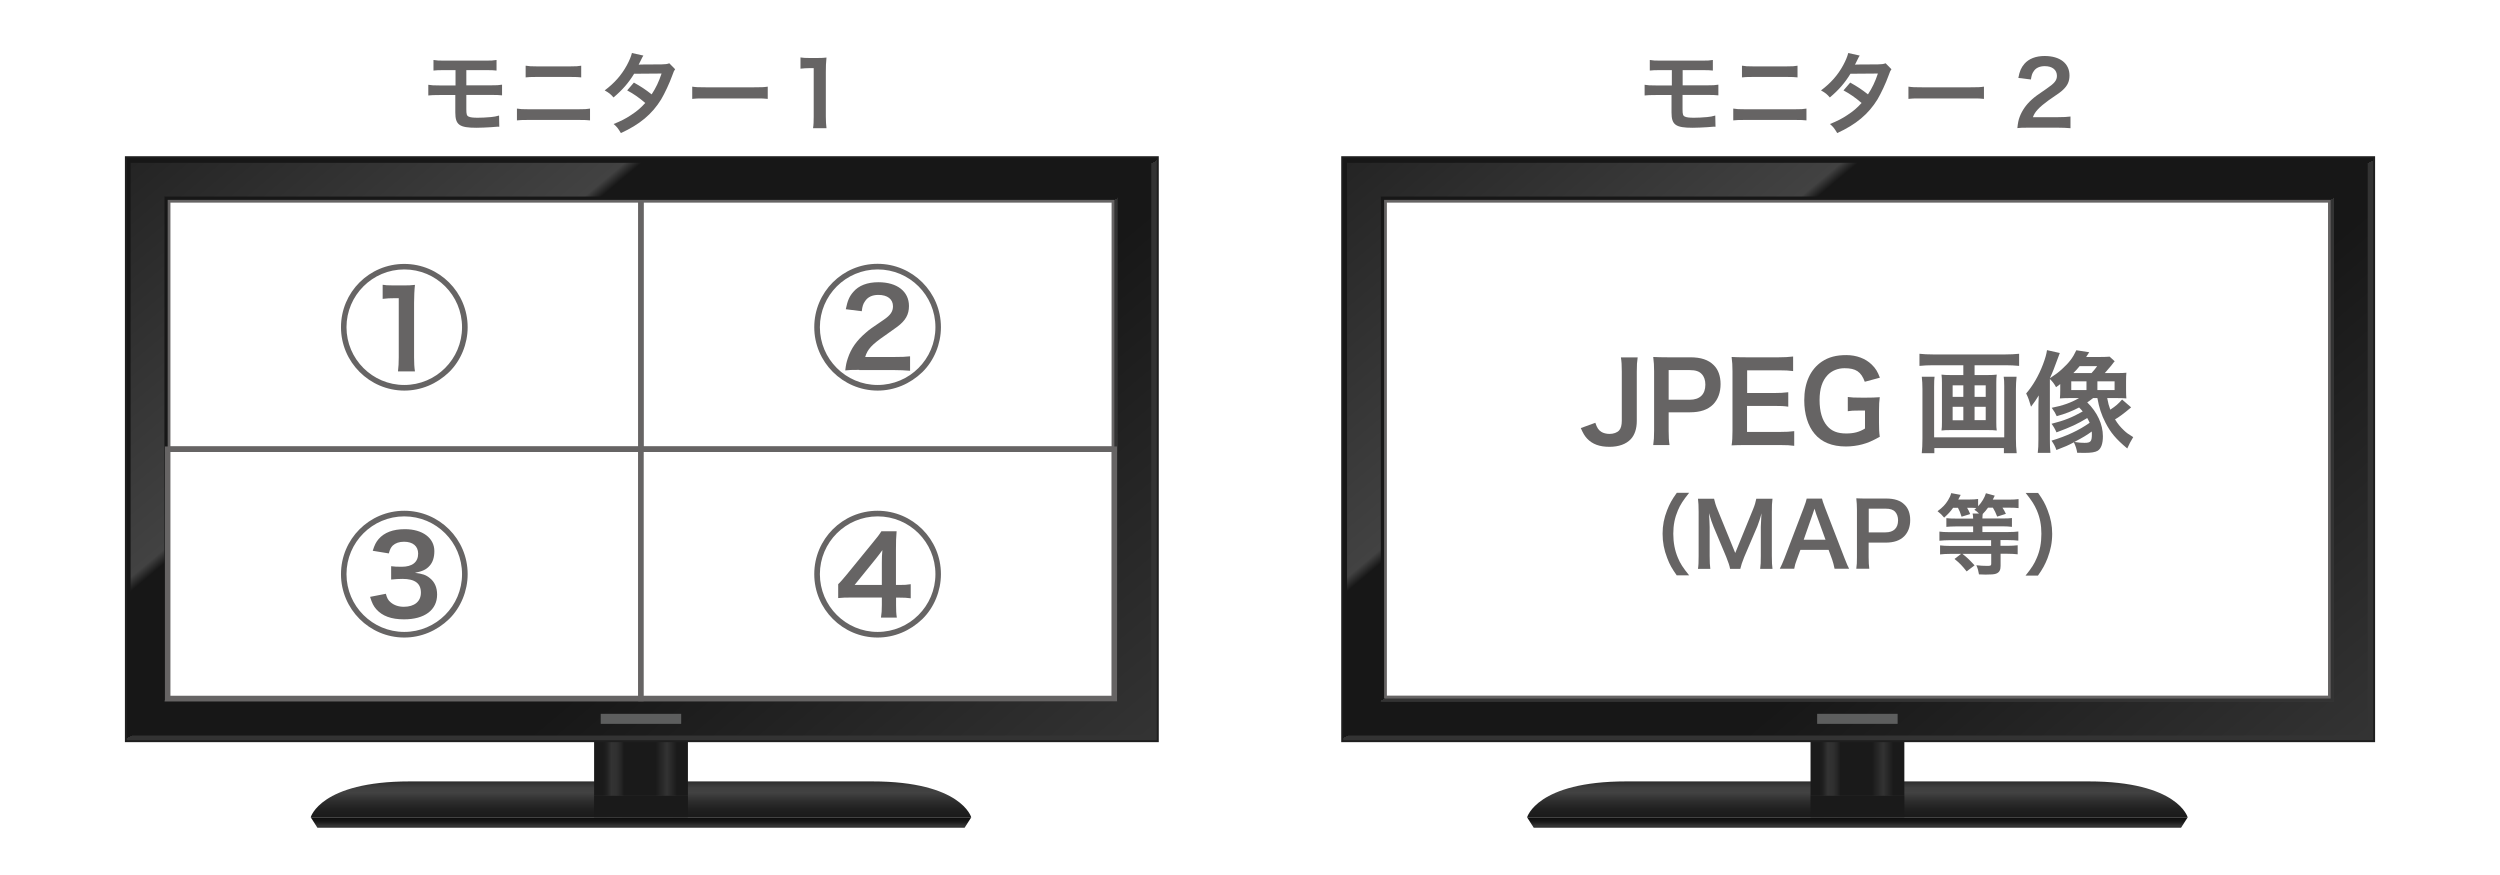 <?xml version="1.0" encoding="utf-8"?>
<!-- Generator: Adobe Illustrator 25.4.1, SVG Export Plug-In . SVG Version: 6.00 Build 0)  -->
<svg version="1.1" id="レイヤー_1" xmlns="http://www.w3.org/2000/svg" xmlns:xlink="http://www.w3.org/1999/xlink" x="0px"
	 y="0px" viewBox="0 0 226.77 79.37" style="enable-background:new 0 0 226.77 79.37;" xml:space="preserve">
<style type="text/css">
	.st0{fill:url(#SVGID_1_);}
	.st1{fill:url(#SVGID_00000031924645007981479410000015966273914160331399_);}
	.st2{fill:url(#SVGID_00000039126522464650505560000010697692958643809161_);}
	.st3{opacity:0.3;fill:url(#SVGID_00000175305676480923029950000003078949638428896418_);}
	.st4{filter:url(#Adobe_OpacityMaskFilter);}
	.st5{filter:url(#Adobe_OpacityMaskFilter_00000152951859844881074120000006716862290213331356_);}
	
		.st6{mask:url(#SVGID_00000056394687079174285830000008102366726371603357_);fill:url(#SVGID_00000127032320224059461850000010275979094788330659_);}
	.st7{fill:url(#SVGID_00000114065446650136698250000007950434374829380754_);}
	.st8{fill:#2D2D2D;}
	.st9{fill:#1E1E1E;}
	.st10{fill:url(#SVGID_00000032636626650869865600000017721552074559836843_);}
	.st11{fill:url(#SVGID_00000066474984636340559570000016954882766592108184_);}
	.st12{fill:#FFFFFF;stroke:#666464;stroke-width:0.5;stroke-miterlimit:10;}
	.st13{fill:url(#SVGID_00000090273294261752123400000015617041976296061618_);}
	.st14{fill:#5D5E5E;}
	.st15{fill:#666464;}
	.st16{fill:url(#SVGID_00000127007280233989690150000006777137761999750578_);}
	.st17{fill:url(#SVGID_00000157308670421660874160000008993062195876985476_);}
	.st18{fill:url(#SVGID_00000098181340434791640110000007981569847448560318_);}
	.st19{opacity:0.3;fill:url(#SVGID_00000133529060503256611250000009629806029775174550_);}
	.st20{filter:url(#Adobe_OpacityMaskFilter_00000004541374483854802550000018284396507644604053_);}
	.st21{filter:url(#Adobe_OpacityMaskFilter_00000075145882446602174220000004923910401401884290_);}
	
		.st22{mask:url(#SVGID_00000162328657291578594260000010927178806499631518_);fill:url(#SVGID_00000026141696167740358390000005705703283785536647_);}
	.st23{fill:url(#SVGID_00000070825423017603625270000017669595792260636556_);}
	.st24{fill:url(#SVGID_00000093895584592981913320000016728208322559742618_);}
	.st25{fill:url(#SVGID_00000161591431988930139420000001934222969951116966_);}
	.st26{fill:url(#SVGID_00000103264366154676309370000014346032696468828055_);}
	.st27{fill:none;stroke:#FFFFFF;stroke-width:2;stroke-linejoin:round;}
</style>
<g>
	<g>
		<linearGradient id="SVGID_1_" gradientUnits="userSpaceOnUse" x1="58.145" y1="74.137" x2="58.145" y2="70.877">
			<stop  offset="0" style="stop-color:#1A1A1A"/>
			<stop  offset="0.204" style="stop-color:#1F1F1F"/>
			<stop  offset="0.454" style="stop-color:#2E2E2E"/>
			<stop  offset="0.686" style="stop-color:#424242"/>
			<stop  offset="0.826" style="stop-color:#3F3F3F"/>
			<stop  offset="0.935" style="stop-color:#353535"/>
			<stop  offset="1" style="stop-color:#2B2B2B"/>
		</linearGradient>
		<path class="st0" d="M79.11,70.88c-2.75,0-4.39,0-20.97,0s-18.22,0-20.97,0c-8.12,0-8.99,3.26-8.99,3.26h29.96H88.1
			C88.1,74.14,87.23,70.88,79.11,70.88z"/>
		
			<linearGradient id="SVGID_00000043424267004520467910000001935752844094776963_" gradientUnits="userSpaceOnUse" x1="58.145" y1="75.082" x2="58.145" y2="74.137">
			<stop  offset="0.216" style="stop-color:#333333"/>
			<stop  offset="0.563" style="stop-color:#1A1A1A"/>
			<stop  offset="1" style="stop-color:#0A0A0A"/>
		</linearGradient>
		<polygon style="fill:url(#SVGID_00000043424267004520467910000001935752844094776963_);" points="88.1,74.14 28.19,74.14 
			28.79,75.08 87.5,75.08 		"/>
		
			<linearGradient id="SVGID_00000002381305381451365800000007799991080825204628_" gradientUnits="userSpaceOnUse" x1="53.892" y1="64.129" x2="62.398" y2="64.129">
			<stop  offset="0.096" style="stop-color:#1A1A1A"/>
			<stop  offset="0.13" style="stop-color:#1F1F1F"/>
			<stop  offset="0.172" style="stop-color:#2E2E2E"/>
			<stop  offset="0.183" style="stop-color:#333333"/>
			<stop  offset="0.241" style="stop-color:#303030"/>
			<stop  offset="0.286" style="stop-color:#262626"/>
			<stop  offset="0.319" style="stop-color:#1A1A1A"/>
			<stop  offset="0.656" style="stop-color:#1A1A1A"/>
			<stop  offset="0.776" style="stop-color:#333333"/>
			<stop  offset="0.884" style="stop-color:#1A1A1A"/>
		</linearGradient>
		
			<rect x="53.89" y="56.07" style="fill:url(#SVGID_00000002381305381451365800000007799991080825204628_);" width="8.51" height="16.11"/>
		
			<linearGradient id="SVGID_00000006705856690049585750000007924897436867896964_" gradientUnits="userSpaceOnUse" x1="53.892" y1="4064.413" x2="62.398" y2="4064.413" gradientTransform="matrix(1 0 0 -0.121 0 565.768)">
			<stop  offset="0.096" style="stop-color:#1A1A1A"/>
			<stop  offset="0.13" style="stop-color:#1F1F1F"/>
			<stop  offset="0.172" style="stop-color:#2E2E2E"/>
			<stop  offset="0.183" style="stop-color:#333333"/>
			<stop  offset="0.241" style="stop-color:#303030"/>
			<stop  offset="0.286" style="stop-color:#262626"/>
			<stop  offset="0.319" style="stop-color:#1A1A1A"/>
			<stop  offset="0.656" style="stop-color:#1A1A1A"/>
			<stop  offset="0.776" style="stop-color:#333333"/>
			<stop  offset="0.884" style="stop-color:#1A1A1A"/>
		</linearGradient>
		
			<rect x="53.89" y="72.18" style="opacity:0.3;fill:url(#SVGID_00000006705856690049585750000007924897436867896964_);" width="8.51" height="1.95"/>
		<defs>
			<filter id="Adobe_OpacityMaskFilter" filterUnits="userSpaceOnUse" x="53.89" y="72.18" width="8.51" height="1.95">
				<feFlood  style="flood-color:white;flood-opacity:1" result="back"/>
				<feBlend  in="SourceGraphic" in2="back" mode="normal"/>
			</filter>
		</defs>
		
			<mask maskUnits="userSpaceOnUse" x="53.89" y="72.18" width="8.51" height="1.95" id="SVGID_00000165215068123281841000000010935809045270325399_">
			<g class="st4">
				<defs>
					
						<filter id="Adobe_OpacityMaskFilter_00000178914224942111030920000004856165259338492843_" filterUnits="userSpaceOnUse" x="53.89" y="72.18" width="8.51" height="1.95">
						<feFlood  style="flood-color:white;flood-opacity:1" result="back"/>
						<feBlend  in="SourceGraphic" in2="back" mode="normal"/>
					</filter>
				</defs>
				
					<mask maskUnits="userSpaceOnUse" x="53.89" y="72.18" width="8.51" height="1.95" id="SVGID_00000165215068123281841000000010935809045270325399_">
					<g style="filter:url(#Adobe_OpacityMaskFilter_00000178914224942111030920000004856165259338492843_);">
					</g>
				</mask>
				
					<linearGradient id="SVGID_00000117670337763469870160000003570127356657724577_" gradientUnits="userSpaceOnUse" x1="58.145" y1="74.137" x2="58.145" y2="72.185">
					<stop  offset="0" style="stop-color:#000000"/>
					<stop  offset="0.086" style="stop-color:#0B0B0B"/>
					<stop  offset="0.238" style="stop-color:#292929"/>
					<stop  offset="0.438" style="stop-color:#595959"/>
					<stop  offset="0.678" style="stop-color:#9B9B9B"/>
					<stop  offset="0.95" style="stop-color:#EFEFEF"/>
					<stop  offset="1" style="stop-color:#FFFFFF"/>
				</linearGradient>
				
					<rect x="53.89" y="72.18" style="mask:url(#SVGID_00000165215068123281841000000010935809045270325399_);fill:url(#SVGID_00000117670337763469870160000003570127356657724577_);" width="8.51" height="1.95"/>
			</g>
		</mask>
		
			<linearGradient id="SVGID_00000168115728964848475180000013682407308421826231_" gradientUnits="userSpaceOnUse" x1="58.145" y1="74.137" x2="58.145" y2="72.185">
			<stop  offset="0" style="stop-color:#1A1A1A"/>
			<stop  offset="1" style="stop-color:#1A1A1A"/>
		</linearGradient>
		
			<rect x="53.89" y="72.18" style="fill:url(#SVGID_00000168115728964848475180000013682407308421826231_);" width="8.51" height="1.95"/>
		<g>
			<rect x="13.31" y="16.15" class="st8" width="89.82" height="49.19"/>
			<g>
				<path class="st9" d="M101.15,18.13v45.23H15.29V18.13H101.15 M105.11,14.17h-3.96H15.29h-3.96v3.96v45.23v3.96h3.96h85.86h3.96
					v-3.96V18.13V14.17L105.11,14.17z"/>
			</g>
		</g>
		<g>
			<rect x="15.29" y="18.13" class="st8" width="85.86" height="45.23"/>
			<g>
				
					<linearGradient id="SVGID_00000117665342795142307730000004239989843875019938_" gradientUnits="userSpaceOnUse" x1="35.767" y1="0.739" x2="80.669" y2="80.755">
					<stop  offset="0.5" style="stop-color:#171717"/>
					<stop  offset="0.5" style="stop-color:#1B1B1B"/>
					<stop  offset="0.5" style="stop-color:#292929"/>
					<stop  offset="0.5" style="stop-color:#313131"/>
					<stop  offset="0.5" style="stop-color:#333333"/>
				</linearGradient>
				<path style="fill:url(#SVGID_00000117665342795142307730000004239989843875019938_);" d="M101.15,18.13v45.23H15.29V18.13
					H101.15 M104.93,14.35h-3.78H15.29h-3.78v3.78v45.23v3.78h3.78h85.86h3.78v-3.78V18.13V14.35L104.93,14.35z"/>
			</g>
		</g>
		<g>
			<rect x="15.21" y="18.13" class="st8" width="85.86" height="45.23"/>
			
				<linearGradient id="SVGID_00000147906547726668942520000007905584602757729200_" gradientUnits="userSpaceOnUse" x1="26.229" y1="2.711" x2="90.061" y2="78.783">
				<stop  offset="0" style="stop-color:#242424"/>
				<stop  offset="0.29" style="stop-color:#424242"/>
				<stop  offset="0.3" style="stop-color:#171717"/>
				<stop  offset="0.347" style="stop-color:#171717"/>
				<stop  offset="0.631" style="stop-color:#171717"/>
				<stop  offset="1" style="stop-color:#333333"/>
			</linearGradient>
			<path style="fill:url(#SVGID_00000147906547726668942520000007905584602757729200_);" d="M101.08,18.13v45.23H15.21V18.13H101.08
				 M104.44,14.77h-3.36H15.21h-3.36v3.36v45.23v3.36h3.36h85.86h3.36v-3.36V18.13V14.77L104.44,14.77z"/>
		</g>
		<rect x="15.21" y="18.13" class="st12" width="42.93" height="22.61"/>
		<rect x="58.15" y="18.13" class="st12" width="42.93" height="22.61"/>
		
			<linearGradient id="SVGID_00000018236082631312294320000003740914033294240910_" gradientUnits="userSpaceOnUse" x1="39.288" y1="4.982" x2="77.002" y2="76.512">
			<stop  offset="0.5" style="stop-color:#171717"/>
			<stop  offset="0.5" style="stop-color:#1B1B1B"/>
			<stop  offset="0.5" style="stop-color:#292929"/>
			<stop  offset="0.5" style="stop-color:#313131"/>
			<stop  offset="0.5" style="stop-color:#333333"/>
		</linearGradient>
		<path style="fill:url(#SVGID_00000018236082631312294320000003740914033294240910_);" d="M101.08,18.13v45.23H15.21V18.13H101.08
			 M101.38,17.83h-0.3H15.21h-0.3v0.3v45.23v0.3h0.3h85.86h0.3v-0.3V18.13V17.83L101.38,17.83z"/>
		<rect x="54.49" y="64.75" class="st14" width="7.3" height="0.91"/>
	</g>
	<rect x="15.21" y="40.75" class="st12" width="42.93" height="22.61"/>
	<rect x="58.14" y="40.75" class="st12" width="42.93" height="22.61"/>
	<g>
		<path class="st15" d="M30.93,29.68c0-3.18,2.57-5.74,5.74-5.74s5.75,2.57,5.75,5.74c0,1.52-0.62,3.03-1.68,4.07
			c-1.12,1.08-2.55,1.68-4.07,1.68C33.51,35.42,30.93,32.84,30.93,29.68z M36.67,34.92c2.89,0,5.24-2.35,5.24-5.24
			c0-2.9-2.34-5.24-5.24-5.24c-2.89,0-5.24,2.35-5.24,5.24C31.43,32.57,33.78,34.92,36.67,34.92z M34.71,25.83
			c0.32,0.05,0.32,0.05,1,0.06h0.91c0.47,0,0.65-0.01,1.02-0.05c-0.05,0.42-0.08,1.12-0.08,1.62v4.95c0,0.54,0.02,0.88,0.08,1.28
			H36.1c0.05-0.44,0.07-0.74,0.07-1.28v-5.36h-0.44c-0.36,0-0.62,0.01-1.02,0.06V25.83z"/>
	</g>
	<g>
		<path class="st15" d="M73.86,29.68c0-3.18,2.57-5.75,5.74-5.75s5.75,2.57,5.75,5.75c0,1.52-0.62,3.03-1.68,4.07
			c-1.12,1.08-2.55,1.68-4.07,1.68C76.44,35.42,73.86,32.84,73.86,29.68z M79.61,34.92c2.89,0,5.24-2.35,5.24-5.24
			c0-2.9-2.34-5.24-5.24-5.24c-2.89,0-5.24,2.35-5.24,5.24S76.72,34.92,79.61,34.92z M77.94,33.55c-0.73,0-0.91,0.01-1.27,0.05
			c0.07-0.56,0.11-0.72,0.23-1.09c0.3-0.91,0.8-1.62,1.67-2.36c0.32-0.28,0.38-0.32,1.6-1.15c0.6-0.41,0.83-0.74,0.83-1.22
			c0-0.64-0.5-1.03-1.32-1.03c-0.56,0-0.97,0.19-1.22,0.58c-0.17,0.24-0.24,0.46-0.29,0.9l-1.45-0.18c0.16-0.78,0.32-1.16,0.68-1.57
			c0.49-0.58,1.27-0.88,2.28-0.88c1.7,0,2.77,0.84,2.77,2.16c0,0.77-0.31,1.32-1.06,1.88c-0.1,0.07-0.68,0.49-1.08,0.77
			c-1.24,0.85-1.62,1.27-1.83,1.97h2.73c0.56,0,0.92-0.01,1.34-0.06v1.31c-0.52-0.04-0.92-0.06-1.4-0.06H77.94z"/>
	</g>
	<g>
		<path class="st15" d="M30.93,52.08c0-3.18,2.57-5.75,5.74-5.75s5.75,2.57,5.75,5.75c0,1.52-0.62,3.03-1.68,4.07
			c-1.12,1.08-2.55,1.68-4.07,1.68C33.51,57.83,30.93,55.25,30.93,52.08z M36.67,57.32c2.89,0,5.24-2.35,5.24-5.24
			c0-2.9-2.34-5.24-5.24-5.24c-2.89,0-5.24,2.35-5.24,5.24S33.78,57.32,36.67,57.32z M35,53.86c0.11,0.4,0.2,0.58,0.44,0.78
			c0.31,0.26,0.71,0.4,1.19,0.4c0.96,0,1.55-0.48,1.55-1.28c0-0.84-0.54-1.25-1.67-1.25c-0.32,0-0.66,0.02-1.03,0.06v-1.21
			c0.32,0.04,0.5,0.05,0.96,0.05c0.96,0,1.49-0.42,1.49-1.19c0-0.68-0.48-1.08-1.28-1.08c-0.44,0-0.78,0.12-1.03,0.35
			c-0.17,0.18-0.25,0.34-0.35,0.71l-1.46-0.24c0.17-0.54,0.29-0.77,0.53-1.06c0.52-0.6,1.31-0.9,2.39-0.9c1.6,0,2.67,0.8,2.67,1.99
			c0,0.56-0.14,1.01-0.43,1.33c-0.31,0.35-0.65,0.5-1.33,0.64c0.67,0.08,1,0.19,1.34,0.47c0.44,0.34,0.67,0.85,0.67,1.5
			c0,1.4-1.13,2.25-3,2.25c-1.16,0-1.97-0.3-2.52-0.92c-0.25-0.29-0.38-0.54-0.56-1.12L35,53.86z"/>
	</g>
	<g>
		<path class="st15" d="M73.86,52.08c0-3.18,2.57-5.75,5.74-5.75s5.75,2.57,5.75,5.75c0,1.52-0.62,3.03-1.68,4.07
			c-1.12,1.08-2.55,1.68-4.07,1.68C76.44,57.83,73.86,55.25,73.86,52.08z M79.61,57.32c2.89,0,5.24-2.35,5.24-5.24
			c0-2.9-2.34-5.24-5.24-5.24c-2.89,0-5.24,2.35-5.24,5.24S76.72,57.32,79.61,57.32z M76.03,52.99c0.16-0.14,0.47-0.5,0.79-0.89
			l2.31-2.83c0.42-0.5,0.64-0.79,0.82-1.08h1.38c-0.05,0.6-0.06,0.92-0.06,1.66v3.21h0.34c0.44,0,0.66-0.01,1-0.07v1.28
			c-0.35-0.05-0.62-0.06-0.98-0.06h-0.35v0.68c0,0.48,0.01,0.76,0.07,1.13h-1.44c0.06-0.36,0.08-0.67,0.08-1.14v-0.68h-2.72
			c-0.53,0-0.91,0.01-1.24,0.05V52.99z M79.99,51.02c0-0.41,0.01-0.76,0.05-1.12c-0.14,0.19-0.38,0.52-0.56,0.74l-1.96,2.42h2.47
			V51.02z"/>
	</g>
</g>
<g>
	<g>
		
			<linearGradient id="SVGID_00000094598344020066686090000015384013223690107529_" gradientUnits="userSpaceOnUse" x1="168.48" y1="74.137" x2="168.48" y2="70.877">
			<stop  offset="0" style="stop-color:#1A1A1A"/>
			<stop  offset="0.204" style="stop-color:#1F1F1F"/>
			<stop  offset="0.454" style="stop-color:#2E2E2E"/>
			<stop  offset="0.686" style="stop-color:#424242"/>
			<stop  offset="0.826" style="stop-color:#3F3F3F"/>
			<stop  offset="0.935" style="stop-color:#353535"/>
			<stop  offset="1" style="stop-color:#2B2B2B"/>
		</linearGradient>
		<path style="fill:url(#SVGID_00000094598344020066686090000015384013223690107529_);" d="M189.45,70.88c-2.75,0-4.39,0-20.97,0
			s-18.22,0-20.97,0c-8.12,0-8.99,3.26-8.99,3.26h29.96h29.96C198.44,74.14,197.57,70.88,189.45,70.88z"/>
		
			<linearGradient id="SVGID_00000076594778211200616820000008652846669529639337_" gradientUnits="userSpaceOnUse" x1="168.48" y1="75.082" x2="168.48" y2="74.137">
			<stop  offset="0.216" style="stop-color:#333333"/>
			<stop  offset="0.563" style="stop-color:#1A1A1A"/>
			<stop  offset="1" style="stop-color:#0A0A0A"/>
		</linearGradient>
		<polygon style="fill:url(#SVGID_00000076594778211200616820000008652846669529639337_);" points="198.44,74.14 138.52,74.14 
			139.12,75.08 197.84,75.08 		"/>
		
			<linearGradient id="SVGID_00000082370829919626463410000004709313720855359617_" gradientUnits="userSpaceOnUse" x1="164.226" y1="64.129" x2="172.733" y2="64.129">
			<stop  offset="0.096" style="stop-color:#1A1A1A"/>
			<stop  offset="0.13" style="stop-color:#1F1F1F"/>
			<stop  offset="0.172" style="stop-color:#2E2E2E"/>
			<stop  offset="0.183" style="stop-color:#333333"/>
			<stop  offset="0.241" style="stop-color:#303030"/>
			<stop  offset="0.286" style="stop-color:#262626"/>
			<stop  offset="0.319" style="stop-color:#1A1A1A"/>
			<stop  offset="0.656" style="stop-color:#1A1A1A"/>
			<stop  offset="0.776" style="stop-color:#333333"/>
			<stop  offset="0.884" style="stop-color:#1A1A1A"/>
		</linearGradient>
		
			<rect x="164.23" y="56.07" style="fill:url(#SVGID_00000082370829919626463410000004709313720855359617_);" width="8.51" height="16.11"/>
		
			<linearGradient id="SVGID_00000031919796398385257100000016975634077486183817_" gradientUnits="userSpaceOnUse" x1="164.226" y1="4064.413" x2="172.733" y2="4064.413" gradientTransform="matrix(1 0 0 -0.121 0 565.768)">
			<stop  offset="0.096" style="stop-color:#1A1A1A"/>
			<stop  offset="0.13" style="stop-color:#1F1F1F"/>
			<stop  offset="0.172" style="stop-color:#2E2E2E"/>
			<stop  offset="0.183" style="stop-color:#333333"/>
			<stop  offset="0.241" style="stop-color:#303030"/>
			<stop  offset="0.286" style="stop-color:#262626"/>
			<stop  offset="0.319" style="stop-color:#1A1A1A"/>
			<stop  offset="0.656" style="stop-color:#1A1A1A"/>
			<stop  offset="0.776" style="stop-color:#333333"/>
			<stop  offset="0.884" style="stop-color:#1A1A1A"/>
		</linearGradient>
		
			<rect x="164.23" y="72.18" style="opacity:0.3;fill:url(#SVGID_00000031919796398385257100000016975634077486183817_);" width="8.51" height="1.95"/>
		<defs>
			
				<filter id="Adobe_OpacityMaskFilter_00000001653093053347057050000010682914584928737209_" filterUnits="userSpaceOnUse" x="164.23" y="72.18" width="8.51" height="1.95">
				<feFlood  style="flood-color:white;flood-opacity:1" result="back"/>
				<feBlend  in="SourceGraphic" in2="back" mode="normal"/>
			</filter>
		</defs>
		
			<mask maskUnits="userSpaceOnUse" x="164.23" y="72.18" width="8.51" height="1.95" id="SVGID_00000115480324791306521190000009211338927356864668_">
			<g style="filter:url(#Adobe_OpacityMaskFilter_00000001653093053347057050000010682914584928737209_);">
				<defs>
					
						<filter id="Adobe_OpacityMaskFilter_00000026857442066216134740000011604043454586032294_" filterUnits="userSpaceOnUse" x="164.23" y="72.18" width="8.51" height="1.95">
						<feFlood  style="flood-color:white;flood-opacity:1" result="back"/>
						<feBlend  in="SourceGraphic" in2="back" mode="normal"/>
					</filter>
				</defs>
				
					<mask maskUnits="userSpaceOnUse" x="164.23" y="72.18" width="8.51" height="1.95" id="SVGID_00000115480324791306521190000009211338927356864668_">
					<g style="filter:url(#Adobe_OpacityMaskFilter_00000026857442066216134740000011604043454586032294_);">
					</g>
				</mask>
				
					<linearGradient id="SVGID_00000055699269432515493640000007388910054042909585_" gradientUnits="userSpaceOnUse" x1="168.48" y1="74.137" x2="168.48" y2="72.185">
					<stop  offset="0" style="stop-color:#000000"/>
					<stop  offset="0.086" style="stop-color:#0B0B0B"/>
					<stop  offset="0.238" style="stop-color:#292929"/>
					<stop  offset="0.438" style="stop-color:#595959"/>
					<stop  offset="0.678" style="stop-color:#9B9B9B"/>
					<stop  offset="0.95" style="stop-color:#EFEFEF"/>
					<stop  offset="1" style="stop-color:#FFFFFF"/>
				</linearGradient>
				
					<rect x="164.23" y="72.18" style="mask:url(#SVGID_00000115480324791306521190000009211338927356864668_);fill:url(#SVGID_00000055699269432515493640000007388910054042909585_);" width="8.51" height="1.95"/>
			</g>
		</mask>
		
			<linearGradient id="SVGID_00000165954284245922483840000000442582331890573225_" gradientUnits="userSpaceOnUse" x1="168.48" y1="74.137" x2="168.48" y2="72.185">
			<stop  offset="0" style="stop-color:#1A1A1A"/>
			<stop  offset="1" style="stop-color:#1A1A1A"/>
		</linearGradient>
		
			<rect x="164.23" y="72.18" style="fill:url(#SVGID_00000165954284245922483840000000442582331890573225_);" width="8.51" height="1.95"/>
		<g>
			<rect x="123.64" y="16.15" class="st8" width="89.82" height="49.19"/>
			<g>
				<path class="st9" d="M211.48,18.13v45.23h-85.86V18.13H211.48 M215.44,14.17h-3.96h-85.86h-3.96v3.96v45.23v3.96h3.96h85.86
					h3.96v-3.96V18.13V14.17L215.44,14.17z"/>
			</g>
		</g>
		<g>
			<rect x="125.62" y="18.13" class="st8" width="85.86" height="45.23"/>
			<g>
				
					<linearGradient id="SVGID_00000096025460043901736610000001200385899272535973_" gradientUnits="userSpaceOnUse" x1="146.101" y1="0.739" x2="191.004" y2="80.755">
					<stop  offset="0.5" style="stop-color:#171717"/>
					<stop  offset="0.5" style="stop-color:#1B1B1B"/>
					<stop  offset="0.5" style="stop-color:#292929"/>
					<stop  offset="0.5" style="stop-color:#313131"/>
					<stop  offset="0.5" style="stop-color:#333333"/>
				</linearGradient>
				<path style="fill:url(#SVGID_00000096025460043901736610000001200385899272535973_);" d="M211.48,18.13v45.23h-85.86V18.13
					H211.48 M215.26,14.35h-3.78h-85.86h-3.78v3.78v45.23v3.78h3.78h85.86h3.78v-3.78V18.13V14.35L215.26,14.35z"/>
			</g>
		</g>
		<g>
			<rect x="125.55" y="18.13" class="st8" width="85.86" height="45.23"/>
			
				<linearGradient id="SVGID_00000067236422169410274210000005653977226789883577_" gradientUnits="userSpaceOnUse" x1="136.564" y1="2.711" x2="200.396" y2="78.783">
				<stop  offset="0" style="stop-color:#242424"/>
				<stop  offset="0.29" style="stop-color:#424242"/>
				<stop  offset="0.3" style="stop-color:#171717"/>
				<stop  offset="0.347" style="stop-color:#171717"/>
				<stop  offset="0.631" style="stop-color:#171717"/>
				<stop  offset="1" style="stop-color:#333333"/>
			</linearGradient>
			<path style="fill:url(#SVGID_00000067236422169410274210000005653977226789883577_);" d="M211.41,18.13v45.23h-85.86V18.13
				H211.41 M214.77,14.77h-3.36h-85.86h-3.36v3.36v45.23v3.36h3.36h85.86h3.36v-3.36V18.13V14.77L214.77,14.77z"/>
		</g>
		<rect x="125.55" y="18.13" class="st12" width="85.87" height="45.22"/>
		
			<linearGradient id="SVGID_00000078754503671162990670000015302962740307986086_" gradientUnits="userSpaceOnUse" x1="149.623" y1="4.982" x2="187.337" y2="76.512">
			<stop  offset="0.5" style="stop-color:#171717"/>
			<stop  offset="0.5" style="stop-color:#1B1B1B"/>
			<stop  offset="0.5" style="stop-color:#292929"/>
			<stop  offset="0.5" style="stop-color:#313131"/>
			<stop  offset="0.5" style="stop-color:#333333"/>
		</linearGradient>
		<path style="fill:url(#SVGID_00000078754503671162990670000015302962740307986086_);" d="M211.41,18.13v45.23h-85.86V18.13H211.41
			 M211.71,17.83h-0.3h-85.86h-0.3v0.3v45.23v0.3h0.3h85.86h0.3v-0.3V18.13V17.83L211.71,17.83z"/>
		<rect x="164.83" y="64.75" class="st14" width="7.3" height="0.91"/>
	</g>
	<g>
		<path class="st15" d="M148.55,32.42c-0.06,0.41-0.08,0.67-0.08,1.29v4.48c0,0.7-0.19,1.26-0.54,1.64c-0.43,0.46-1.1,0.7-1.94,0.7
			c-0.9,0-1.55-0.24-2.03-0.75c-0.23-0.25-0.35-0.46-0.57-0.95l1.32-0.48c0.15,0.46,0.29,0.66,0.54,0.82
			c0.18,0.12,0.48,0.19,0.75,0.19c0.36,0,0.69-0.12,0.87-0.32c0.16-0.18,0.24-0.47,0.24-0.87v-4.46c0-0.6-0.02-0.89-0.08-1.29
			H148.55z"/>
		<path class="st15" d="M149.96,40.37c0.06-0.4,0.08-0.75,0.08-1.29v-5.41c0-0.48-0.02-0.84-0.08-1.29
			c0.43,0.02,0.74,0.03,1.27,0.03h2.09c0.97,0,1.65,0.23,2.13,0.71c0.41,0.4,0.62,1,0.62,1.72c0,0.76-0.23,1.38-0.67,1.84
			c-0.49,0.49-1.17,0.72-2.13,0.72h-1.91v1.67c0,0.54,0.02,0.92,0.08,1.3H149.96z M153.27,36.26c0.92,0,1.42-0.49,1.42-1.37
			c0-0.4-0.11-0.73-0.33-0.96c-0.23-0.25-0.56-0.36-1.09-0.36h-1.91v2.69H153.27z"/>
		<path class="st15" d="M162.75,40.44c-0.36-0.05-0.68-0.07-1.29-0.07h-3.12c-0.6,0-0.87,0.01-1.27,0.03
			c0.06-0.4,0.08-0.73,0.08-1.32v-5.41c0-0.52-0.02-0.82-0.08-1.29c0.4,0.02,0.66,0.03,1.27,0.03h3.02c0.5,0,0.83-0.02,1.29-0.07
			v1.32c-0.38-0.05-0.7-0.07-1.29-0.07h-2.88v2.06h2.43c0.52,0,0.86-0.02,1.3-0.07v1.31c-0.41-0.06-0.68-0.07-1.3-0.07h-2.44v2.36h3
			c0.56,0,0.85-0.02,1.28-0.07V40.44z"/>
		<path class="st15" d="M170.44,38.32c0,0.59,0.01,0.86,0.07,1.3c-0.71,0.39-1.07,0.55-1.6,0.69c-0.45,0.12-0.98,0.19-1.47,0.19
			c-1.25,0-2.21-0.39-2.84-1.15c-0.61-0.72-0.94-1.8-0.94-3.04c0-1.59,0.56-2.81,1.6-3.51c0.62-0.41,1.3-0.59,2.22-0.59
			c0.91,0,1.74,0.31,2.3,0.86c0.35,0.34,0.53,0.63,0.74,1.19l-1.37,0.37c-0.33-0.91-0.81-1.23-1.84-1.23
			c-0.59,0-1.14,0.22-1.52,0.61c-0.5,0.52-0.74,1.26-0.74,2.28c0,1.03,0.23,1.81,0.68,2.34c0.41,0.48,0.95,0.69,1.74,0.69
			c0.68,0,1.19-0.13,1.7-0.45v-1.63h-0.54c-0.51,0-0.72,0.01-1.02,0.06v-1.29c0.36,0.05,0.58,0.06,1.2,0.06h0.52
			c0.46,0,0.75-0.01,1.18-0.04c-0.05,0.37-0.07,0.68-0.07,1.24V38.32z"/>
		<path class="st15" d="M175.34,33.13c-0.45,0-0.82,0.02-1.23,0.06v-1.1c0.37,0.04,0.74,0.06,1.21,0.06h6.6
			c0.45,0,0.84-0.02,1.23-0.06v1.1c-0.36-0.04-0.81-0.06-1.22-0.06h-2.82v0.89h1.19c0.36,0,0.59-0.01,0.82-0.04
			c-0.03,0.22-0.04,0.43-0.04,0.75v3.58c0,0.37,0.01,0.52,0.04,0.74c-0.26-0.03-0.42-0.04-0.88-0.04h-3.23
			c-0.48,0-0.64,0.01-0.9,0.04c0.03-0.24,0.04-0.38,0.04-0.74v-3.58c0-0.32-0.01-0.5-0.04-0.75c0.23,0.03,0.46,0.04,0.82,0.04h1.16
			v-0.89H175.34z M182.92,34.17c-0.04,0.35-0.06,0.77-0.06,1.12v4.48c0,0.52,0.02,0.92,0.07,1.34h-1.16v-0.47h-6.31v0.47h-1.14
			c0.04-0.42,0.06-0.8,0.06-1.33v-4.5c0-0.4-0.02-0.75-0.06-1.11h1.16c-0.03,0.23-0.04,0.44-0.04,0.89v4.61h6.36v-4.63
			c0-0.4-0.01-0.62-0.05-0.87H182.92z M177.12,34.95V36h0.97v-1.05H177.12z M177.12,36.9v1.22h0.97V36.9H177.12z M179.11,36h1.01
			v-1.05h-1.01V36z M179.11,38.11h1.01V36.9h-1.01V38.11z"/>
		<path class="st15" d="M186.88,34.84c-0.15,0.11-0.19,0.14-0.38,0.28c-0.15-0.28-0.31-0.5-0.56-0.74v5.49
			c0,0.52,0.01,0.83,0.05,1.21h-1.15c0.05-0.42,0.06-0.68,0.06-1.2v-2.73c0-0.35,0-0.54,0.03-1.28c-0.2,0.33-0.43,0.68-0.7,1.02
			c-0.16-0.56-0.25-0.81-0.44-1.2c0.62-0.72,1.14-1.62,1.53-2.65c0.21-0.56,0.31-0.93,0.36-1.28l1.16,0.26
			c-0.59,1.6-0.59,1.6-0.9,2.29c0.58-0.39,0.75-0.51,1.09-0.82c0.66-0.6,0.99-1.03,1.31-1.72l1.17,0.18
			c-0.13,0.21-0.13,0.21-0.28,0.43h1.29c0.36,0,0.6-0.01,0.84-0.03l0.46,0.42c-0.07,0.07-0.07,0.07-0.32,0.4
			c-0.03,0.03-0.09,0.11-0.2,0.23c-0.05,0.06-0.13,0.15-0.22,0.26c-0.07,0.08-0.09,0.1-0.16,0.18h1.17c0.37,0,0.57-0.01,0.79-0.03
			c-0.02,0.23-0.03,0.43-0.03,0.79v0.73c0,0.44,0.01,0.59,0.03,0.81c-0.23-0.02-0.39-0.03-0.79-0.03h-0.95
			c0.1,0.51,0.14,0.67,0.28,1.05c0.5-0.33,0.72-0.52,1.07-0.92l0.82,0.71l-0.13,0.11c-0.49,0.42-1.02,0.81-1.33,0.98
			c0.24,0.4,0.48,0.69,0.82,1.01c0.22,0.21,0.4,0.34,0.83,0.6c-0.24,0.39-0.37,0.65-0.54,1.03c-1.02-0.85-1.51-1.43-1.98-2.35
			c-0.37-0.72-0.57-1.34-0.73-2.22h-0.39c-0.33,0.25-0.36,0.28-0.53,0.39c0.91,0.89,1.42,1.99,1.42,3.07c0,0.68-0.16,1.11-0.46,1.31
			c-0.23,0.14-0.6,0.2-1.2,0.2c-0.12,0-0.33,0-0.67-0.01c-0.06-0.36-0.13-0.57-0.3-0.95c-0.59,0.31-0.71,0.36-1.59,0.7
			c-0.08-0.27-0.23-0.55-0.44-0.85c1.36-0.41,2.46-0.92,3.46-1.62c-0.08-0.17-0.11-0.24-0.22-0.43c-0.95,0.57-1.41,0.78-2.79,1.3
			c-0.13-0.31-0.28-0.56-0.45-0.78c1.15-0.29,1.86-0.57,2.83-1.12c-0.14-0.17-0.2-0.23-0.33-0.36c-0.61,0.32-1.25,0.58-2.03,0.79
			c-0.14-0.3-0.16-0.34-0.45-0.76c1.01-0.2,1.75-0.46,2.47-0.88h-0.93c-0.29,0-0.55,0.01-0.8,0.03c0.02-0.22,0.03-0.42,0.03-0.74
			V34.84z M187.88,35.38h1.38v-0.79h-1.38V35.38z M189.72,33.84c0.24-0.27,0.36-0.41,0.51-0.63h-1.59
			c-0.21,0.26-0.35,0.41-0.57,0.63H189.72z M188.16,40.09c0.39,0.06,0.63,0.08,0.92,0.08c0.57,0,0.67-0.13,0.67-0.8
			c0-0.05,0-0.11-0.01-0.23C189.29,39.47,188.96,39.67,188.16,40.09z M190.25,35.38h1.56v-0.79h-1.56V35.38z"/>
		<path class="st15" d="M152.1,52.2c-0.45-0.64-0.65-0.99-0.87-1.58c-0.29-0.74-0.42-1.44-0.42-2.21c0-0.75,0.13-1.42,0.41-2.13
			c0.23-0.58,0.42-0.94,0.88-1.58h1.12c-0.56,0.7-0.79,1.06-1.02,1.59c-0.28,0.66-0.42,1.33-0.42,2.12c0,0.81,0.14,1.53,0.42,2.19
			c0.22,0.53,0.45,0.88,1.02,1.59H152.1z"/>
		<path class="st15" d="M156.93,51.59c-0.04-0.26-0.17-0.63-0.35-1.08l-1.15-2.74c-0.15-0.36-0.22-0.58-0.41-1.22
			c0.03,0.42,0.06,1.08,0.06,1.26v2.62c0,0.55,0.02,0.86,0.06,1.17h-1.12c0.05-0.32,0.06-0.63,0.06-1.17v-4.01
			c0-0.52-0.02-0.86-0.06-1.18h1.46c0.06,0.28,0.16,0.62,0.3,0.95l1.62,3.97l1.62-3.97c0.16-0.39,0.23-0.65,0.29-0.95h1.47
			c-0.05,0.38-0.06,0.65-0.06,1.18v4.01c0,0.58,0.02,0.87,0.06,1.17h-1.12c0.05-0.33,0.06-0.62,0.06-1.17v-2.65
			c0.03-0.7,0.06-1.1,0.06-1.22c-0.1,0.43-0.26,0.88-0.37,1.17l-1.2,2.81c-0.16,0.38-0.3,0.82-0.35,1.06H156.93z"/>
		<path class="st15" d="M166.41,51.59c-0.05-0.26-0.14-0.61-0.22-0.84l-0.32-0.87h-2.56l-0.32,0.87c-0.14,0.38-0.18,0.5-0.24,0.84
			h-1.31c0.12-0.22,0.28-0.58,0.42-0.94l1.76-4.61c0.15-0.4,0.22-0.6,0.26-0.81h1.39c0.04,0.19,0.09,0.32,0.27,0.81l1.78,4.61
			c0.2,0.51,0.3,0.74,0.41,0.94H166.41z M164.73,46.59c-0.03-0.09-0.06-0.18-0.14-0.45c-0.13,0.38-0.13,0.38-0.15,0.45l-0.83,2.37
			h1.98L164.73,46.59z"/>
		<path class="st15" d="M168.38,51.59c0.05-0.32,0.06-0.6,0.06-1.03v-4.33c0-0.38-0.02-0.67-0.06-1.03
			c0.34,0.02,0.59,0.02,1.02,0.02h1.67c0.78,0,1.32,0.18,1.7,0.57c0.33,0.32,0.5,0.8,0.5,1.38c0,0.61-0.18,1.1-0.54,1.47
			c-0.39,0.39-0.94,0.58-1.7,0.58h-1.53v1.33c0,0.43,0.02,0.74,0.06,1.04H168.38z M171.03,48.29c0.74,0,1.14-0.39,1.14-1.09
			c0-0.32-0.09-0.58-0.26-0.77c-0.18-0.2-0.45-0.29-0.87-0.29h-1.53v2.15H171.03z"/>
		<path class="st15" d="M177.17,46.05c-0.27,0.38-0.43,0.55-0.82,0.9c-0.19-0.23-0.35-0.39-0.6-0.58c0.47-0.35,0.71-0.6,0.95-0.99
			c0.14-0.22,0.23-0.42,0.29-0.65l0.86,0.16c-0.17,0.33-0.17,0.33-0.22,0.42h1.02c0.35,0,0.58-0.02,0.78-0.05v0.66
			c0.34-0.36,0.59-0.78,0.71-1.18l0.8,0.22c-0.02,0.03-0.07,0.15-0.18,0.36h1.46c0.42,0,0.65-0.02,0.88-0.05v0.82
			c-0.25-0.03-0.48-0.04-0.84-0.04h-0.62c0.14,0.22,0.18,0.28,0.31,0.56l-0.79,0.25c-0.14-0.36-0.22-0.53-0.39-0.81h-0.44
			c-0.16,0.22-0.3,0.39-0.48,0.57c-0.02,0.11-0.02,0.18-0.03,0.41h1.81c0.41,0,0.66-0.01,0.87-0.04v0.8
			c-0.23-0.03-0.54-0.05-0.86-0.05h-1.82v0.52h2.33c0.42,0,0.7-0.02,0.93-0.05v0.83c-0.27-0.03-0.54-0.05-0.92-0.05h-0.7v0.52h0.63
			c0.36,0,0.66-0.02,0.93-0.05v0.82c-0.26-0.03-0.55-0.05-0.93-0.05h-0.62v1.11c0,0.38-0.12,0.59-0.42,0.7
			c-0.16,0.06-0.46,0.08-0.94,0.08c-0.17,0-0.3-0.01-0.6-0.02c-0.06-0.34-0.1-0.51-0.24-0.83c0.37,0.04,0.64,0.06,1,0.06
			c0.29,0,0.35-0.03,0.35-0.19v-0.9h-2.61c0.44,0.35,0.57,0.47,1.1,1.04l-0.72,0.55c-0.41-0.52-0.62-0.74-1.1-1.13l0.6-0.46h-0.98
			c-0.38,0-0.67,0.02-0.93,0.05v-0.82c0.26,0.03,0.56,0.05,0.92,0.05h3.71V49h-3.75c-0.35,0-0.66,0.02-0.94,0.05v-0.83
			c0.22,0.03,0.51,0.05,0.92,0.05h2.14v-0.52h-1.55c-0.38,0-0.67,0.02-0.88,0.04v-0.79c0.22,0.03,0.49,0.04,0.89,0.04h1.54
			c0-0.22-0.02-0.32-0.05-0.46h0.58c-0.17-0.17-0.24-0.22-0.42-0.34c0.08-0.07,0.11-0.1,0.18-0.16c-0.11-0.01-0.3-0.02-0.43-0.02
			h-0.41c0.13,0.22,0.18,0.31,0.28,0.57l-0.78,0.24c-0.14-0.44-0.19-0.54-0.33-0.81H177.17z"/>
		<path class="st15" d="M183.74,52.2c0.57-0.71,0.79-1.06,1.01-1.59c0.29-0.66,0.42-1.38,0.42-2.19c0-0.8-0.13-1.46-0.41-2.12
			c-0.23-0.53-0.46-0.89-1.02-1.59h1.13c0.45,0.63,0.64,0.98,0.87,1.58c0.28,0.73,0.41,1.38,0.41,2.13c0,0.78-0.14,1.47-0.42,2.21
			c-0.23,0.58-0.42,0.94-0.87,1.58H183.74z"/>
	</g>
</g>
<g>
	<g>
		<path class="st27" d="M39.86,8.62c-0.52,0-0.73,0.01-1.01,0.04V7.69c0.3,0.05,0.47,0.06,1.02,0.06h1.45V6.36h-0.98
			c-0.58,0-0.74,0.01-1.02,0.04V5.44c0.3,0.05,0.46,0.06,1.03,0.06h3.65c0.58,0,0.74-0.01,1.04-0.06V6.4
			c-0.27-0.03-0.44-0.04-1.02-0.04H42.3v1.38h2.22c0.54,0,0.73-0.01,1.02-0.06v0.97c-0.28-0.03-0.49-0.04-1.01-0.04H42.3V9.9
			c0,0.48,0.04,0.6,0.22,0.68c0.15,0.07,0.4,0.1,0.82,0.1c0.29,0,0.78-0.02,1.19-0.06c0.3-0.03,0.46-0.06,0.74-0.14l0.02,1.02
			c-0.06-0.01-0.1-0.01-0.14-0.01c-0.07,0-0.07,0-0.65,0.05c-0.35,0.02-0.89,0.05-1.27,0.05c-1.56,0-1.93-0.26-1.93-1.39V8.62H39.86
			z"/>
		<path class="st27" d="M46.89,9.85c0.3,0.05,0.48,0.06,1.02,0.06h4.59c0.54,0,0.72-0.01,1.02-0.06v1.07
			c-0.28-0.03-0.49-0.04-1.01-0.04H47.9c-0.52,0-0.73,0.01-1.01,0.04V9.85z M47.7,5.96c0.29,0.05,0.47,0.06,0.94,0.06h3.14
			c0.47,0,0.66-0.01,0.94-0.06v1.06c-0.26-0.03-0.46-0.04-0.94-0.04h-3.16c-0.48,0-0.67,0.01-0.94,0.04V5.96z"/>
		<path class="st27" d="M61.24,6.28c-0.1,0.14-0.12,0.17-0.25,0.54c-0.26,0.73-0.7,1.66-1.02,2.2c-0.82,1.33-1.94,2.27-3.65,3.05
			c-0.26-0.43-0.36-0.57-0.66-0.82c0.68-0.28,1.08-0.48,1.56-0.8c0.57-0.37,0.9-0.66,1.31-1.11c-0.56-0.48-1.04-0.82-1.64-1.14
			l0.61-0.71c0.67,0.38,1.01,0.6,1.61,1.07c0.38-0.58,0.65-1.14,0.9-1.89l-2.49,0.02c-0.5,0.82-1.06,1.47-1.87,2.15
			c-0.26-0.3-0.38-0.4-0.8-0.64c0.88-0.66,1.52-1.38,2.01-2.28c0.23-0.42,0.39-0.82,0.46-1.11l1.04,0.23
			c-0.09,0.14-0.09,0.14-0.24,0.45c-0.1,0.22-0.15,0.31-0.19,0.38c0.13-0.02,0.13-0.02,2.08-0.03c0.33-0.01,0.5-0.02,0.7-0.1
			L61.24,6.28z"/>
		<path class="st27" d="M62.79,7.86c0.35,0.05,0.5,0.06,1.29,0.06h4.26c0.79,0,0.94-0.01,1.3-0.06v1.11
			c-0.32-0.04-0.41-0.04-1.3-0.04h-4.25c-0.9,0-0.98,0-1.3,0.04V7.86z"/>
		<path class="st27" d="M73.75,11.63c0.05-0.31,0.06-0.62,0.06-1.05v-4.4h-0.38c-0.3,0-0.53,0.02-0.82,0.05V5.21
			c0.25,0.04,0.42,0.05,0.8,0.05h0.74c0.41,0,0.53-0.01,0.82-0.04c-0.05,0.47-0.06,0.84-0.06,1.32v4.04c0,0.42,0.02,0.72,0.06,1.05
			H73.75z"/>
	</g>
	<g>
		<path class="st15" d="M39.86,8.62c-0.52,0-0.73,0.01-1.01,0.04V7.69c0.3,0.05,0.47,0.06,1.02,0.06h1.45V6.36h-0.98
			c-0.58,0-0.74,0.01-1.02,0.04V5.44c0.3,0.05,0.46,0.06,1.03,0.06h3.65c0.58,0,0.74-0.01,1.04-0.06V6.4
			c-0.27-0.03-0.44-0.04-1.02-0.04H42.3v1.38h2.22c0.54,0,0.73-0.01,1.02-0.06v0.97c-0.28-0.03-0.49-0.04-1.01-0.04H42.3V9.9
			c0,0.48,0.04,0.6,0.22,0.68c0.15,0.07,0.4,0.1,0.82,0.1c0.29,0,0.78-0.02,1.19-0.06c0.3-0.03,0.46-0.06,0.74-0.14l0.02,1.02
			c-0.06-0.01-0.1-0.01-0.14-0.01c-0.07,0-0.07,0-0.65,0.05c-0.35,0.02-0.89,0.05-1.27,0.05c-1.56,0-1.93-0.26-1.93-1.39V8.62H39.86
			z"/>
		<path class="st15" d="M46.89,9.85c0.3,0.05,0.48,0.06,1.02,0.06h4.59c0.54,0,0.72-0.01,1.02-0.06v1.07
			c-0.28-0.03-0.49-0.04-1.01-0.04H47.9c-0.52,0-0.73,0.01-1.01,0.04V9.85z M47.7,5.96c0.29,0.05,0.47,0.06,0.94,0.06h3.14
			c0.47,0,0.66-0.01,0.94-0.06v1.06c-0.26-0.03-0.46-0.04-0.94-0.04h-3.16c-0.48,0-0.67,0.01-0.94,0.04V5.96z"/>
		<path class="st15" d="M61.24,6.28c-0.1,0.14-0.12,0.17-0.25,0.54c-0.26,0.73-0.7,1.66-1.02,2.2c-0.82,1.33-1.94,2.27-3.65,3.05
			c-0.26-0.43-0.36-0.57-0.66-0.82c0.68-0.28,1.08-0.48,1.56-0.8c0.57-0.37,0.9-0.66,1.31-1.11c-0.56-0.48-1.04-0.82-1.64-1.14
			l0.61-0.71c0.67,0.38,1.01,0.6,1.61,1.07c0.38-0.58,0.65-1.14,0.9-1.89l-2.49,0.02c-0.5,0.82-1.06,1.47-1.87,2.15
			c-0.26-0.3-0.38-0.4-0.8-0.64c0.88-0.66,1.52-1.38,2.01-2.28c0.23-0.42,0.39-0.82,0.46-1.11l1.04,0.23
			c-0.09,0.14-0.09,0.14-0.24,0.45c-0.1,0.22-0.15,0.31-0.19,0.38c0.13-0.02,0.13-0.02,2.08-0.03c0.33-0.01,0.5-0.02,0.7-0.1
			L61.24,6.28z"/>
		<path class="st15" d="M62.79,7.86c0.35,0.05,0.5,0.06,1.29,0.06h4.26c0.79,0,0.94-0.01,1.3-0.06v1.11
			c-0.32-0.04-0.41-0.04-1.3-0.04h-4.25c-0.9,0-0.98,0-1.3,0.04V7.86z"/>
		<path class="st15" d="M73.75,11.63c0.05-0.31,0.06-0.62,0.06-1.05v-4.4h-0.38c-0.3,0-0.53,0.02-0.82,0.05V5.21
			c0.25,0.04,0.42,0.05,0.8,0.05h0.74c0.41,0,0.53-0.01,0.82-0.04c-0.05,0.47-0.06,0.84-0.06,1.32v4.04c0,0.42,0.02,0.72,0.06,1.05
			H73.75z"/>
	</g>
</g>
<g>
	<g>
		<path class="st27" d="M150.19,8.62c-0.52,0-0.73,0.01-1.01,0.04V7.69c0.3,0.05,0.47,0.06,1.02,0.06h1.45V6.36h-0.98
			c-0.58,0-0.74,0.01-1.02,0.04V5.44c0.3,0.05,0.46,0.06,1.03,0.06h3.65c0.58,0,0.74-0.01,1.04-0.06V6.4
			c-0.27-0.03-0.44-0.04-1.02-0.04h-1.72v1.38h2.22c0.54,0,0.73-0.01,1.02-0.06v0.97c-0.28-0.03-0.49-0.04-1.01-0.04h-2.24V9.9
			c0,0.48,0.04,0.6,0.22,0.68c0.15,0.07,0.4,0.1,0.82,0.1c0.29,0,0.78-0.02,1.19-0.06c0.3-0.03,0.46-0.06,0.74-0.14l0.02,1.02
			c-0.06-0.01-0.1-0.01-0.14-0.01c-0.07,0-0.07,0-0.65,0.05c-0.35,0.02-0.89,0.05-1.27,0.05c-1.56,0-1.93-0.26-1.93-1.39V8.62
			H150.19z"/>
		<path class="st27" d="M157.23,9.85c0.3,0.05,0.48,0.06,1.02,0.06h4.59c0.54,0,0.72-0.01,1.02-0.06v1.07
			c-0.28-0.03-0.49-0.04-1.01-0.04h-4.62c-0.52,0-0.73,0.01-1.01,0.04V9.85z M158.03,5.96c0.29,0.05,0.47,0.06,0.94,0.06h3.14
			c0.47,0,0.66-0.01,0.94-0.06v1.06c-0.26-0.03-0.46-0.04-0.94-0.04h-3.16c-0.48,0-0.67,0.01-0.94,0.04V5.96z"/>
		<path class="st27" d="M171.57,6.28c-0.1,0.14-0.12,0.17-0.25,0.54c-0.26,0.73-0.7,1.66-1.02,2.2c-0.82,1.33-1.94,2.27-3.65,3.05
			c-0.26-0.43-0.36-0.57-0.66-0.82c0.68-0.28,1.08-0.48,1.56-0.8c0.57-0.37,0.9-0.66,1.31-1.11c-0.56-0.48-1.04-0.82-1.64-1.14
			l0.61-0.71c0.67,0.38,1.01,0.6,1.61,1.07c0.38-0.58,0.65-1.14,0.9-1.89l-2.49,0.02c-0.5,0.82-1.06,1.47-1.87,2.15
			c-0.26-0.3-0.38-0.4-0.8-0.64c0.88-0.66,1.52-1.38,2.01-2.28c0.23-0.42,0.39-0.82,0.46-1.11l1.04,0.23
			c-0.09,0.14-0.09,0.14-0.24,0.45c-0.1,0.22-0.15,0.31-0.19,0.38c0.13-0.02,0.13-0.02,2.08-0.03c0.33-0.01,0.5-0.02,0.7-0.1
			L171.57,6.28z"/>
		<path class="st27" d="M173.12,7.86c0.35,0.05,0.5,0.06,1.29,0.06h4.26c0.79,0,0.94-0.01,1.29-0.06v1.11
			c-0.32-0.04-0.41-0.04-1.3-0.04h-4.25c-0.9,0-0.98,0-1.3,0.04V7.86z"/>
		<path class="st27" d="M184.02,11.58c-0.62,0-0.75,0.01-1.03,0.04c0.05-0.46,0.1-0.74,0.21-1.02c0.22-0.58,0.58-1.1,1.1-1.57
			c0.28-0.25,0.52-0.43,1.32-0.97c0.74-0.5,0.96-0.77,0.96-1.18c0-0.54-0.42-0.88-1.1-0.88c-0.46,0-0.82,0.16-1.01,0.47
			c-0.14,0.19-0.19,0.37-0.25,0.74l-1.14-0.14c0.11-0.61,0.26-0.94,0.55-1.28c0.4-0.46,1.03-0.71,1.83-0.71
			c1.4,0,2.26,0.67,2.26,1.77c0,0.53-0.18,0.91-0.57,1.28c-0.22,0.21-0.3,0.27-1.34,0.98c-0.35,0.25-0.75,0.58-0.95,0.8
			c-0.24,0.26-0.34,0.42-0.46,0.72h2.24c0.5,0,0.9-0.02,1.17-0.06v1.06c-0.38-0.03-0.7-0.05-1.21-0.05H184.02z"/>
	</g>
	<g>
		<path class="st15" d="M150.19,8.62c-0.52,0-0.73,0.01-1.01,0.04V7.69c0.3,0.05,0.47,0.06,1.02,0.06h1.45V6.36h-0.98
			c-0.58,0-0.74,0.01-1.02,0.04V5.44c0.3,0.05,0.46,0.06,1.03,0.06h3.65c0.58,0,0.74-0.01,1.04-0.06V6.4
			c-0.27-0.03-0.44-0.04-1.02-0.04h-1.72v1.38h2.22c0.54,0,0.73-0.01,1.02-0.06v0.97c-0.28-0.03-0.49-0.04-1.01-0.04h-2.24V9.9
			c0,0.48,0.04,0.6,0.22,0.68c0.15,0.07,0.4,0.1,0.82,0.1c0.29,0,0.78-0.02,1.19-0.06c0.3-0.03,0.46-0.06,0.74-0.14l0.02,1.02
			c-0.06-0.01-0.1-0.01-0.14-0.01c-0.07,0-0.07,0-0.65,0.05c-0.35,0.02-0.89,0.05-1.27,0.05c-1.56,0-1.93-0.26-1.93-1.39V8.62
			H150.19z"/>
		<path class="st15" d="M157.23,9.85c0.3,0.05,0.48,0.06,1.02,0.06h4.59c0.54,0,0.72-0.01,1.02-0.06v1.07
			c-0.28-0.03-0.49-0.04-1.01-0.04h-4.62c-0.52,0-0.73,0.01-1.01,0.04V9.85z M158.03,5.96c0.29,0.05,0.47,0.06,0.94,0.06h3.14
			c0.47,0,0.66-0.01,0.94-0.06v1.06c-0.26-0.03-0.46-0.04-0.94-0.04h-3.16c-0.48,0-0.67,0.01-0.94,0.04V5.96z"/>
		<path class="st15" d="M171.57,6.28c-0.1,0.14-0.12,0.17-0.25,0.54c-0.26,0.73-0.7,1.66-1.02,2.2c-0.82,1.33-1.94,2.27-3.65,3.05
			c-0.26-0.43-0.36-0.57-0.66-0.82c0.68-0.28,1.08-0.48,1.56-0.8c0.57-0.37,0.9-0.66,1.31-1.11c-0.56-0.48-1.04-0.82-1.64-1.14
			l0.61-0.71c0.67,0.38,1.01,0.6,1.61,1.07c0.38-0.58,0.65-1.14,0.9-1.89l-2.49,0.02c-0.5,0.82-1.06,1.47-1.87,2.15
			c-0.26-0.3-0.38-0.4-0.8-0.64c0.88-0.66,1.52-1.38,2.01-2.28c0.23-0.42,0.39-0.82,0.46-1.11l1.04,0.23
			c-0.09,0.14-0.09,0.14-0.24,0.45c-0.1,0.22-0.15,0.31-0.19,0.38c0.13-0.02,0.13-0.02,2.08-0.03c0.33-0.01,0.5-0.02,0.7-0.1
			L171.57,6.28z"/>
		<path class="st15" d="M173.12,7.86c0.35,0.05,0.5,0.06,1.29,0.06h4.26c0.79,0,0.94-0.01,1.29-0.06v1.11
			c-0.32-0.04-0.41-0.04-1.3-0.04h-4.25c-0.9,0-0.98,0-1.3,0.04V7.86z"/>
		<path class="st15" d="M184.02,11.58c-0.62,0-0.75,0.01-1.03,0.04c0.05-0.46,0.1-0.74,0.21-1.02c0.22-0.58,0.58-1.1,1.1-1.57
			c0.28-0.25,0.52-0.43,1.32-0.97c0.74-0.5,0.96-0.77,0.96-1.18c0-0.54-0.42-0.88-1.1-0.88c-0.46,0-0.82,0.16-1.01,0.47
			c-0.14,0.19-0.19,0.37-0.25,0.74l-1.14-0.14c0.11-0.61,0.26-0.94,0.55-1.28c0.4-0.46,1.03-0.71,1.83-0.71
			c1.4,0,2.26,0.67,2.26,1.77c0,0.53-0.18,0.91-0.57,1.28c-0.22,0.21-0.3,0.27-1.34,0.98c-0.35,0.25-0.75,0.58-0.95,0.8
			c-0.24,0.26-0.34,0.42-0.46,0.72h2.24c0.5,0,0.9-0.02,1.17-0.06v1.06c-0.38-0.03-0.7-0.05-1.21-0.05H184.02z"/>
	</g>
</g>
<g>
</g>
<g>
</g>
<g>
</g>
<g>
</g>
<g>
</g>
<g>
</g>
</svg>
